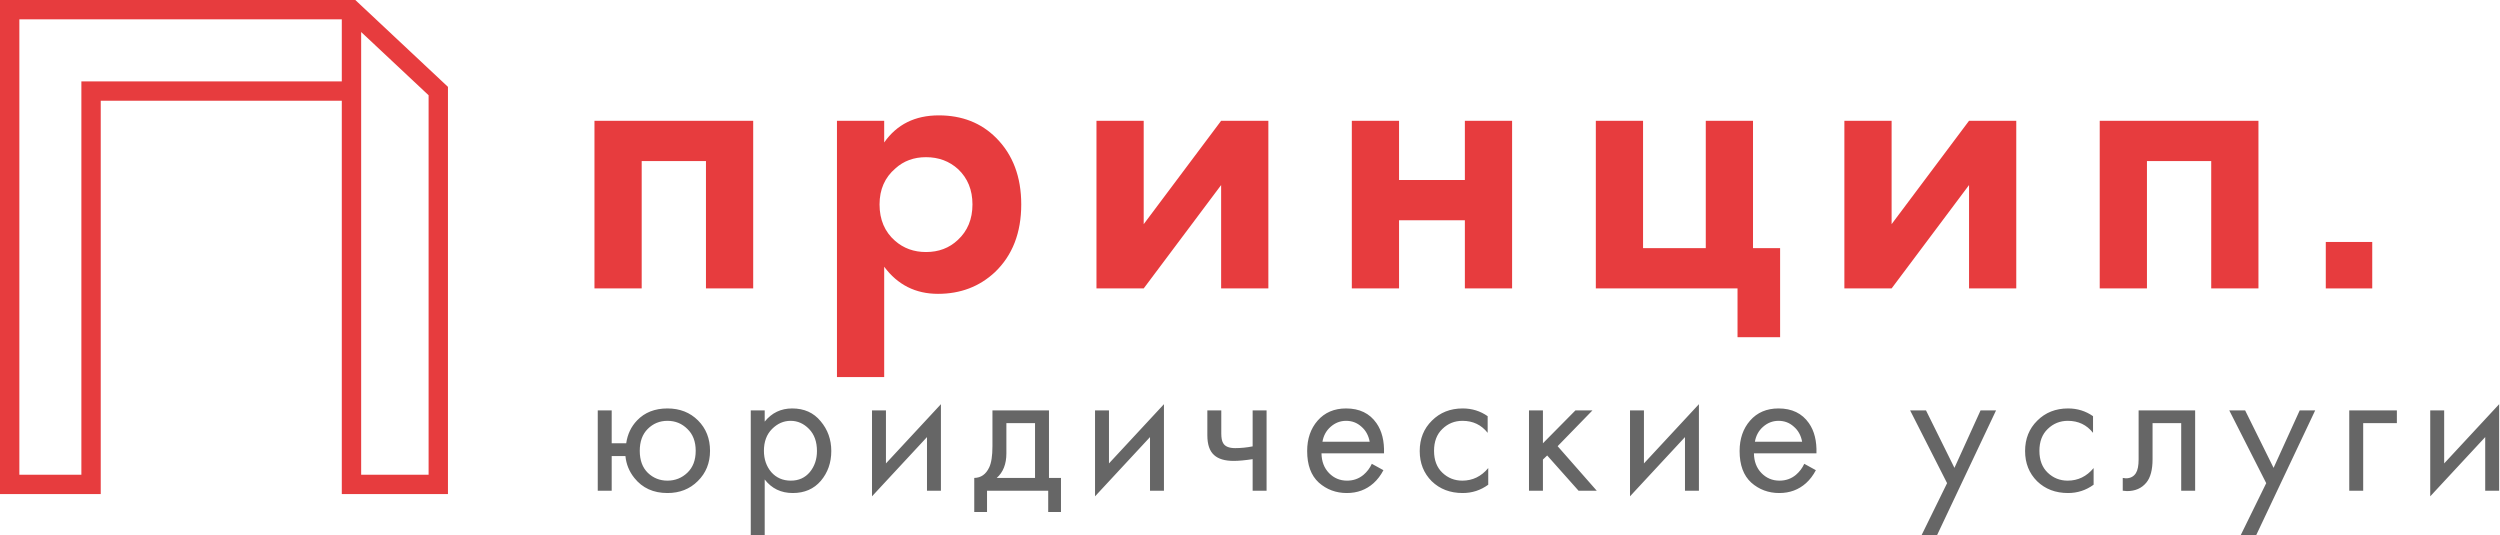 <?xml version="1.0" encoding="UTF-8"?> <svg xmlns="http://www.w3.org/2000/svg" width="2583" height="553" viewBox="0 0 2583 553" fill="none"> <path fill-rule="evenodd" clip-rule="evenodd" d="M10 0H0V10V500.494V510.494H10H94.082H104.082V500.494V104.082H353.146V500.494V510.494H363.146H452.833H462.833V500.494V94.082V89.75L459.673 86.787L369.985 2.705L367.1 0H363.146H10ZM20 490.494V20H353.146V84.082H94.082H84.082V94.082V490.494H20ZM373.146 84.082V94.082V490.494H442.833V98.415L373.146 33.082V84.082Z" fill="#E73C3E"></path> <path d="M614.2 124.8H778.2V298H729.4V166.4H663V298H614.2V124.8ZM913.547 275.6V389.6H864.747V124.8H913.547V147.2C926.614 128.533 945.414 119.2 969.947 119.2C993.947 119.2 1013.68 126.933 1029.15 142.4C1046.48 159.733 1055.15 182.667 1055.15 211.2C1055.15 240.533 1046.08 263.867 1027.95 281.2C1011.95 296.133 992.347 303.6 969.147 303.6C945.947 303.6 927.414 294.267 913.547 275.6ZM956.747 162.4C944.214 162.4 933.68 166.267 925.147 174C914.214 183.333 908.747 195.733 908.747 211.2C908.747 226.933 914.08 239.467 924.747 248.8C933.547 256.533 944.214 260.4 956.747 260.4C969.814 260.4 980.747 256.267 989.547 248C999.68 238.667 1004.75 226.4 1004.75 211.2C1004.75 196.267 999.814 184.133 989.947 174.8C980.88 166.533 969.814 162.4 956.747 162.4ZM1132.87 124.8H1181.67V231.6L1261.67 124.8H1310.47V298H1261.67V191.2L1181.67 298H1132.87V124.8ZM1396.7 298V124.8H1445.5V186H1513.5V124.8H1562.3V298H1513.5V227.6H1445.5V298H1396.7ZM1648.81 298V124.8H1697.61V256.4H1762.41V124.8H1811.21V256.4H1839.21V348.4H1795.21V298H1648.81ZM1905.61 124.8H1954.41V231.6L2034.41 124.8H2083.21V298H2034.41V191.2L1954.41 298H1905.61V124.8ZM2169.43 124.8H2333.43V298H2284.63V166.4H2218.23V298H2169.43V124.8Z" fill="#E73C3E"></path> <path d="M632 458H647C648.333 448.667 652.067 440.8 658.2 434.4C666.067 426.133 676.533 422 689.6 422C702.4 422 712.933 426.133 721.2 434.4C729.467 442.667 733.6 453.133 733.6 465.8C733.6 478.333 729.4 488.733 721 497C712.733 505.267 702.267 509.4 689.6 509.4C675.067 509.4 663.667 504.2 655.4 493.8C650.067 487.133 647 479.6 646.2 471.2H632V507H617.6V424H632V458ZM689.6 434.8C681.6 434.8 674.8 437.6 669.2 443.2C663.733 448.667 661 456.2 661 465.8C661 475.533 663.8 483.133 669.4 488.6C675 493.933 681.733 496.6 689.6 496.6C697.6 496.6 704.467 493.867 710.2 488.4C715.933 482.933 718.8 475.4 718.8 465.8C718.8 456.2 715.933 448.667 710.2 443.2C704.6 437.6 697.733 434.8 689.6 434.8ZM790.086 495.4V553H775.686V424H790.086V435.6C797.419 426.533 806.886 422 818.486 422C830.886 422 840.686 426.4 847.886 435.2C855.219 443.867 858.886 454.133 858.886 466C858.886 478 855.286 488.267 848.086 496.8C840.886 505.2 831.219 509.4 819.086 509.4C806.953 509.4 797.286 504.733 790.086 495.4ZM817.086 496.6C825.219 496.6 831.753 493.667 836.686 487.8C841.619 481.8 844.086 474.533 844.086 466C844.086 456.4 841.353 448.8 835.886 443.2C830.419 437.6 824.086 434.8 816.886 434.8C809.686 434.8 803.286 437.6 797.686 443.2C792.086 448.8 789.286 456.333 789.286 465.8C789.286 474.467 791.819 481.8 796.886 487.8C802.086 493.667 808.819 496.6 817.086 496.6ZM900.959 424H915.359V478.8L972.159 417.6V507H957.759V451.6L900.959 512.8V424ZM1025.4 424H1083.8V493.8H1096.2V529H1083V507H1019.8V529H1006.6V493.8C1013.53 493.667 1018.66 490.067 1022 483C1024.26 478.333 1025.4 471 1025.4 461V424ZM1069.4 493.8V437.2H1039.8V468.4C1039.8 479.467 1036.46 487.933 1029.8 493.8H1069.4ZM1131.39 424H1145.79V478.8L1202.59 417.6V507H1188.19V451.6L1131.39 512.8V424ZM1294.23 507V474.4C1286.36 475.6 1279.83 476.2 1274.63 476.2C1265.56 476.2 1258.83 474.2 1254.43 470.2C1249.76 466.067 1247.43 459.267 1247.43 449.8V424H1261.83V447.8C1261.83 452.333 1262.43 455.6 1263.63 457.6C1265.49 461.2 1269.69 463 1276.23 463C1282.09 463 1288.09 462.4 1294.23 461.2V424H1308.63V507H1294.23ZM1417.36 479.2L1429.36 485.8C1426.56 491.133 1423.16 495.6 1419.16 499.2C1411.56 506 1402.36 509.4 1391.56 509.4C1380.36 509.4 1370.7 505.8 1362.56 498.6C1354.56 491.267 1350.56 480.4 1350.56 466C1350.56 453.333 1354.16 442.867 1361.36 434.6C1368.7 426.2 1378.5 422 1390.76 422C1404.63 422 1415.1 427.067 1422.16 437.2C1427.76 445.2 1430.36 455.6 1429.96 468.4H1365.36C1365.5 476.8 1368.1 483.6 1373.16 488.8C1378.23 494 1384.43 496.6 1391.76 496.6C1398.3 496.6 1403.96 494.6 1408.76 490.6C1412.5 487.4 1415.36 483.6 1417.36 479.2ZM1366.36 456.4H1415.16C1413.96 449.867 1411.1 444.667 1406.56 440.8C1402.16 436.8 1396.9 434.8 1390.76 434.8C1384.76 434.8 1379.43 436.867 1374.76 441C1370.23 445 1367.43 450.133 1366.36 456.4ZM1537.05 430V447.2C1530.52 438.933 1521.85 434.8 1511.05 434.8C1502.92 434.8 1495.99 437.6 1490.25 443.2C1484.52 448.667 1481.65 456.2 1481.65 465.8C1481.65 475.4 1484.52 482.933 1490.25 488.4C1495.99 493.867 1502.85 496.6 1510.85 496.6C1521.52 496.6 1530.45 492.267 1537.65 483.6V500.8C1529.79 506.533 1520.99 509.4 1511.25 509.4C1498.32 509.4 1487.65 505.333 1479.25 497.2C1470.99 488.933 1466.85 478.533 1466.85 466C1466.85 453.333 1471.05 442.867 1479.45 434.6C1487.85 426.2 1498.45 422 1511.25 422C1520.85 422 1529.45 424.667 1537.05 430ZM1579.75 424H1594.15V458L1627.75 424H1645.35L1609.35 461L1649.75 507H1630.95L1598.55 470.6L1594.15 474.8V507H1579.75V424ZM1684.12 424H1698.52V478.8L1755.32 417.6V507H1740.92V451.6L1684.12 512.8V424ZM1864.16 479.2L1876.16 485.8C1873.36 491.133 1869.96 495.6 1865.96 499.2C1858.36 506 1849.16 509.4 1838.36 509.4C1827.16 509.4 1817.49 505.8 1809.36 498.6C1801.36 491.267 1797.36 480.4 1797.36 466C1797.36 453.333 1800.96 442.867 1808.16 434.6C1815.49 426.2 1825.29 422 1837.56 422C1851.43 422 1861.89 427.067 1868.96 437.2C1874.56 445.2 1877.16 455.6 1876.76 468.4H1812.16C1812.29 476.8 1814.89 483.6 1819.96 488.8C1825.03 494 1831.23 496.6 1838.56 496.6C1845.09 496.6 1850.76 494.6 1855.56 490.6C1859.29 487.4 1862.16 483.6 1864.16 479.2ZM1813.16 456.4H1861.96C1860.76 449.867 1857.89 444.667 1853.36 440.8C1848.96 436.8 1843.69 434.8 1837.56 434.8C1831.56 434.8 1826.23 436.867 1821.56 441C1817.03 445 1814.23 450.133 1813.16 456.4ZM1985.33 553L2011.73 499.2L1973.53 424H1989.93L2019.33 483.4L2046.33 424H2062.33L2001.33 553H1985.33ZM2162.52 430V447.2C2155.99 438.933 2147.32 434.8 2136.52 434.8C2128.39 434.8 2121.46 437.6 2115.72 443.2C2109.99 448.667 2107.12 456.2 2107.12 465.8C2107.12 475.4 2109.99 482.933 2115.72 488.4C2121.46 493.867 2128.32 496.6 2136.32 496.6C2146.99 496.6 2155.92 492.267 2163.12 483.6V500.8C2155.26 506.533 2146.46 509.4 2136.72 509.4C2123.79 509.4 2113.12 505.333 2104.72 497.2C2096.46 488.933 2092.32 478.533 2092.32 466C2092.32 453.333 2096.52 442.867 2104.92 434.6C2113.32 426.2 2123.92 422 2136.72 422C2146.32 422 2154.92 424.667 2162.52 430ZM2268.02 424V507H2253.62V437.2H2224.02V474.6C2224.02 485.4 2221.88 493.4 2217.62 498.6C2212.82 504.467 2206.15 507.4 2197.62 507.4C2196.55 507.4 2195.08 507.267 2193.22 507V493.8C2194.55 494.067 2195.62 494.2 2196.42 494.2C2201.08 494.2 2204.55 492.4 2206.82 488.8C2208.68 485.867 2209.62 481.133 2209.62 474.6V424H2268.02ZM2315.06 553L2341.46 499.2L2303.26 424H2319.66L2349.06 483.4L2376.06 424H2392.06L2331.06 553H2315.06ZM2427.25 507V424H2476.45V437.2H2441.65V507H2427.25ZM2510.92 424H2525.32V478.8L2582.12 417.6V507H2567.72V451.6L2510.92 512.8V424Z" fill="#666666"></path> <path d="M2451 250H2403V298H2451V250Z" fill="#E73C3E"></path> </svg> 